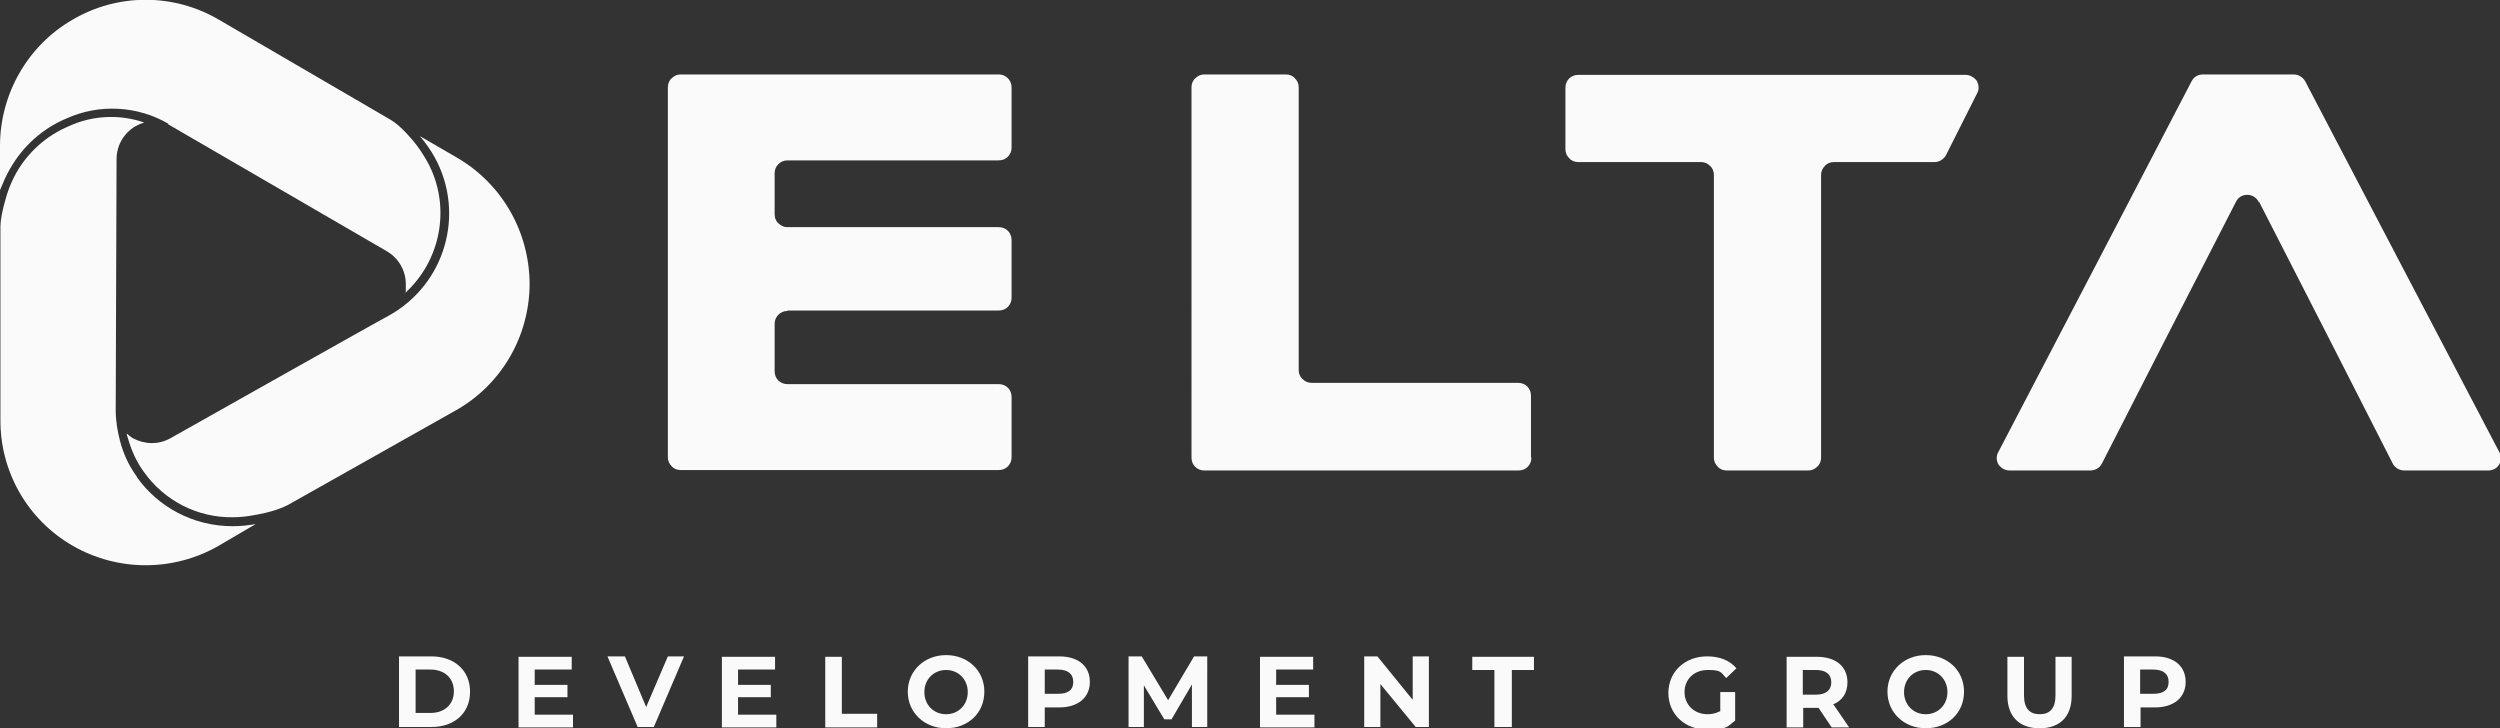 <svg id="Layer_1" xmlns="http://www.w3.org/2000/svg" version="1.1" viewBox="0 0 587.7 171.2"><rect x="0" y="0" width="587.7" height="171.2" fill="#333333" stroke="none"/><defs><style>.st0{fill:#fafafa;fill-rule:evenodd}</style></defs><path class="st0" d="M101.4 170.9c5.5 0 9.1-3.3 9.1-8.3s-3.7-8.3-9.1-8.3h-7.6v16.6zm-3.7-13.5h3.5c3.3 0 5.5 2 5.5 5.1s-2.2 5.1-5.5 5.1h-3.5v-10.3Zm28 6.5h7.7V161h-7.7v-3.6h8.7v-3h-12.5V171h12.8v-3h-9v-3.9Zm26.2 2.3-5-11.9h-4.1l7.1 16.6h3.8l7.1-16.6H157zm21.6-2.3h7.7V161h-7.7v-3.6h8.7v-3h-12.5V171h12.8v-3h-9v-3.9Zm32.7 7v-3.1h-8.3v-13.4H194V171h12.2Zm16.2.3c5.2 0 9-3.6 9-8.6s-3.9-8.6-9-8.6-9 3.7-9 8.6 3.9 8.6 9 8.6m0-3.3c-2.9 0-5.1-2.2-5.1-5.2s2.2-5.2 5.1-5.2 5.1 2.2 5.1 5.2-2.2 5.2-5.1 5.2m19.3-13.6v16.6h3.9v-4.6h3.4c4.4 0 7.2-2.3 7.2-6s-2.7-6-7.2-6h-7.2Zm3.9 8.9v-5.8h3.1c2.3 0 3.6 1 3.6 2.9s-1.2 2.8-3.6 2.8h-3.1Zm38.2-8.9h-3.1l-6.1 10.3-6.2-10.3h-3.1v16.6h3.6v-9.8l4.8 8h1.7l4.8-8.2v10h3.6zh.1Zm16.2 9.6h7.7V161H300v-3.6h8.7v-3h-12.5V171H309v-3h-9v-3.9Zm32 .5-8.2-10.1h-3.1v16.6h3.8v-10.1l8.3 10.1h3.1v-16.6h-3.8v10.1zm23.4 6.5v-13.4h5.2v-3.1h-14.5v3.1h5.2v13.4h4Zm48.9-3.7c-.9.5-1.9.7-2.9.7-3.1 0-5.4-2.2-5.4-5.2s2.2-5.2 5.5-5.2 3 .6 4.3 1.9l2.4-2.3c-1.6-1.9-4-2.8-6.9-2.8-5.2 0-9.1 3.6-9.1 8.6s3.9 8.6 9 8.6 4.8-.7 6.7-2.1v-6.7h-3.5v4.8-.2Zm26.6-1.6c2.2-.9 3.4-2.7 3.4-5.2 0-3.7-2.7-6-7.2-6H420V171h3.9v-4.6h3.6l3.1 4.6h4.1l-3.7-5.4Zm-.4-5.2c0 1.8-1.2 2.9-3.6 2.9h-3.1v-5.8h3.1c2.3 0 3.6 1 3.6 2.9m22.2 10.8c5.2 0 9-3.6 9-8.6s-3.9-8.6-9-8.6-9 3.7-9 8.6 3.9 8.6 9 8.6m0-3.3c-2.9 0-5.1-2.2-5.1-5.2s2.2-5.2 5.1-5.2 5.1 2.2 5.1 5.2-2.2 5.2-5.1 5.2m26.8 3.3c4.7 0 7.5-2.7 7.5-7.6v-9.2h-3.8v9.1c0 3.1-1.4 4.4-3.7 4.4s-3.7-1.3-3.7-4.4v-9.1h-3.9v9.2c0 4.8 2.8 7.6 7.5 7.6zm19.8-16.9v16.6h3.9v-4.6h3.4c4.4 0 7.2-2.3 7.2-6s-2.7-6-7.2-6h-7.2Zm3.8 8.9v-5.8h3.1c2.3 0 3.6 1 3.6 2.9s-1.2 2.8-3.6 2.8h-3.1Zm-318-90.1c-1.7 0-3 1.4-3 3v11.2c0 1.7 1.3 3 3 3h49.7c1.7 0 3 1.3 3 3v14.2c0 1.7-1.3 3-3 3H160c-.8 0-1.6-.3-2.1-.9q-.9-.9-.9-2.1v-87c0-.8.3-1.6.9-2.1q.9-.9 2.1-.9h74.8c1.7 0 3 1.4 3 3v14.2c0 1.7-1.3 3-3 3h-49.7c-1.7 0-3 1.4-3 3v9.7c0 .8.3 1.6.9 2.1q.9.9 2.1.9h49.7c1.7 0 3 1.3 3 3V70c0 1.7-1.3 3-3 3h-49.7ZM360 107.6c0 1.7-1.3 3-3 3h-73.9c-1.7 0-3-1.3-3-3V20.5c0-.8.3-1.6.9-2.1q.9-.9 2.1-.9h19.2c.8 0 1.6.3 2.1.9q.9.9.9 2.1V87c0 .8.3 1.6.9 2.1q.9.9 2.1.9h48.6c1.7 0 3 1.3 3 3v14.5Zm68.1 0c0 .8-.3 1.6-.9 2.1q-.9.9-2.1.9h-19.2c-.8 0-1.6-.3-2.1-.9q-.9-.9-.9-2.1V41.1c0-.8-.3-1.6-.9-2.1q-.9-.9-2.1-.9H371c-.8 0-1.6-.3-2.1-.9q-.9-.9-.9-2.1V20.6c0-1.7 1.3-3 3-3h91.1c1 0 2 .6 2.6 1.4.5.9.6 2 .1 2.9-2.3 4.5-5.7 11.4-7.3 14.5-.5 1-1.6 1.7-2.7 1.7h-23.7c-.8 0-1.6.3-2.1.9q-.9.9-.9 2.1zM531 47.5c-.5-1-1.5-1.7-2.7-1.7s-2.2.6-2.7 1.7c-7.3 14.2-27.2 53-31.5 61.5-.5 1-1.6 1.6-2.7 1.6h-19c-1.1 0-2-.6-2.6-1.4-.5-.9-.6-2 0-3 8.8-16.8 39.9-76.5 45.4-87.1.5-1 1.5-1.6 2.7-1.6h21.3c1.1 0 2.1.6 2.7 1.6 5.5 10.6 36.8 70.3 45.6 87.1.5.9.5 2.1 0 3s-1.5 1.4-2.6 1.4h-19.7c-1.1 0-2.2-.6-2.7-1.6-4.3-8.5-24.1-47.3-31.4-61.5ZM32.2 112.1c-1.9-2.6-3.2-5.4-4-8.5-.6-2.3-1-4.7-1-7.2s.2-59 .2-59c0-3.2 1.7-6.1 4.4-7.7q1.05-.6 2.1-.9c-5.8-2-12.2-1.7-17.8.9-5.2 2.2-9.4 6-12.2 10.8-.9 1.6-1.6 3.2-2.1 4.7 0 0-1.7 5.1-1.7 8.1v45.3c-.1 12.3 6.4 23.6 17 29.7s23.7 6.1 34.3 0l8.7-5.1c-1.7.3-3.5.5-5.4.5-9.3 0-17.5-4.5-22.5-11.5Z"/><path class="st0" d="M107.5 37.1 98.7 32c1.3 1.5 2.5 3.2 3.5 5 7.3 13.3 2.4 29.9-10.8 37.2.2 0-.2 0 0 0-.2 0-51.3 28.8-51.3 28.8-2.8 1.6-6.1 1.5-8.9 0-.5-.3-1-.7-1.4-1.1 0 .4.2.8.3 1.2.8 2.8 2 5.5 3.7 7.8 4.8 6.8 12.6 10.8 20.9 10.7 1.7 0 3.4-.2 5-.5 0 0 4.8-.7 8-2.4l39.4-22.2c10.7-6 17.3-17.3 17.4-29.6 0-12.3-6.4-23.6-17-29.8"/><path class="st0" d="M39.5 29.2 91 59.1c2.7 1.6 4.4 4.5 4.4 7.7s0 1.5-.3 2.2c8.6-7.7 11.1-20.6 5.3-31.1-1-1.7-2-3.3-3.2-4.7 0 0-2.9-3.6-5.3-5L51.4 4.6c-10.6-6.2-23.7-6.2-34.3 0C6.5 10.7 0 22.1 0 34.3v10.4c.7-1.7 1.4-3.4 2.4-5.1 3.1-5.4 7.7-9.4 13.1-11.7 7.9-3.6 16.9-3 24.1 1.2Z"/></svg>